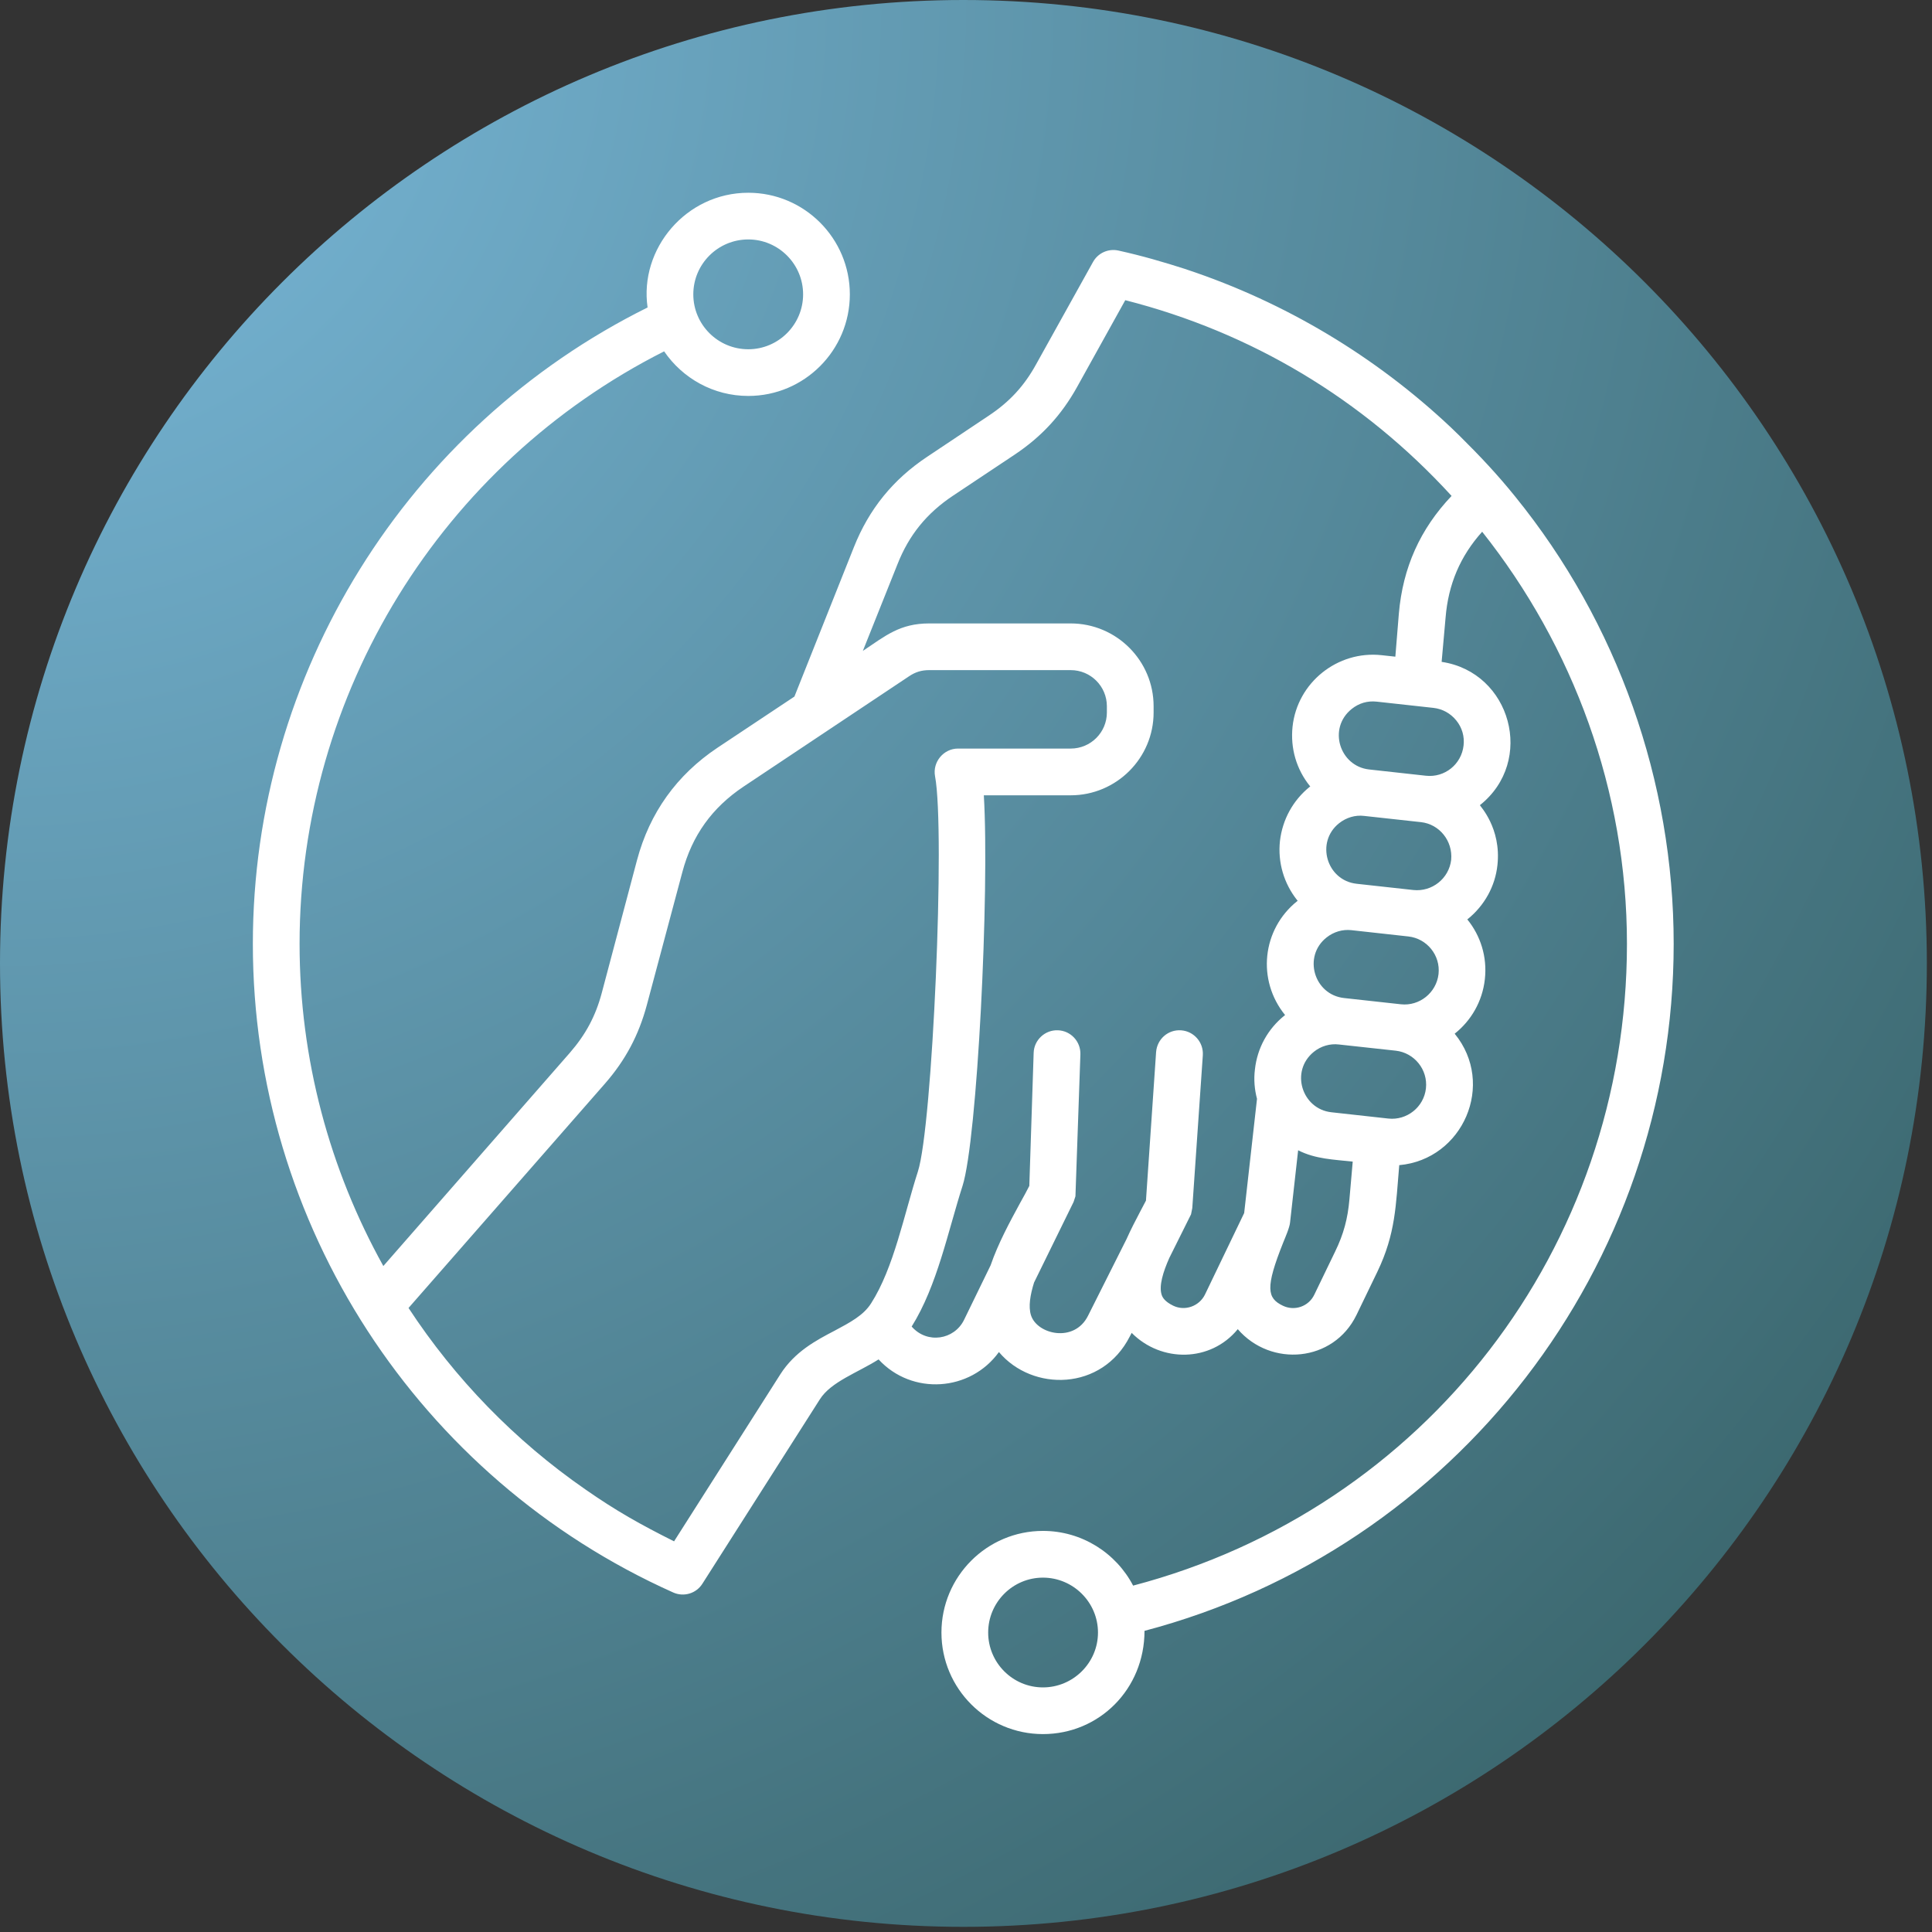 <svg xmlns="http://www.w3.org/2000/svg" xmlns:xlink="http://www.w3.org/1999/xlink" width="250" zoomAndPan="magnify" viewBox="0 0 187.5 187.5" height="250" preserveAspectRatio="xMidYMid meet" version="1.0"><rect x="0" y="0" width="187.5" height="187.5" fill="#333333" stroke="none"/><defs><clipPath id="34c0706f00"><path d="M 0 0 L 187 0 L 187 187 L 0 187 Z M 0 0 " clip-rule="nonzero"/></clipPath><clipPath id="bc3599ef84"><path d="M 93.5 0 C 41.863 0 0 41.863 0 93.5 C 0 145.141 41.863 187 93.5 187 C 145.141 187 187 145.141 187 93.5 C 187 41.863 145.141 0 93.5 0 Z M 93.5 0 " clip-rule="nonzero"/></clipPath><radialGradient gradientTransform="matrix(1, 0, 0, 1, 0, 0)" gradientUnits="userSpaceOnUse" r="264.46" cx="0" id="fe11e046af" cy="0" fx="0" fy="0"><stop stop-opacity="1" stop-color="rgb(48.087%, 73.152%, 86.504%)" offset="0"/><stop stop-opacity="1" stop-color="rgb(47.919%, 72.932%, 86.212%)" offset="0.008"/><stop stop-opacity="1" stop-color="rgb(47.807%, 72.784%, 86.018%)" offset="0.012"/><stop stop-opacity="1" stop-color="rgb(47.696%, 72.638%, 85.823%)" offset="0.016"/><stop stop-opacity="1" stop-color="rgb(47.585%, 72.491%, 85.629%)" offset="0.02"/><stop stop-opacity="1" stop-color="rgb(47.473%, 72.345%, 85.434%)" offset="0.023"/><stop stop-opacity="1" stop-color="rgb(47.36%, 72.197%, 85.24%)" offset="0.027"/><stop stop-opacity="1" stop-color="rgb(47.249%, 72.05%, 85.045%)" offset="0.031"/><stop stop-opacity="1" stop-color="rgb(47.137%, 71.904%, 84.851%)" offset="0.035"/><stop stop-opacity="1" stop-color="rgb(47.026%, 71.758%, 84.656%)" offset="0.039"/><stop stop-opacity="1" stop-color="rgb(46.913%, 71.609%, 84.462%)" offset="0.043"/><stop stop-opacity="1" stop-color="rgb(46.802%, 71.463%, 84.267%)" offset="0.047"/><stop stop-opacity="1" stop-color="rgb(46.69%, 71.317%, 84.073%)" offset="0.051"/><stop stop-opacity="1" stop-color="rgb(46.579%, 71.17%, 83.878%)" offset="0.055"/><stop stop-opacity="1" stop-color="rgb(46.468%, 71.022%, 83.684%)" offset="0.059"/><stop stop-opacity="1" stop-color="rgb(46.355%, 70.876%, 83.488%)" offset="0.062"/><stop stop-opacity="1" stop-color="rgb(46.243%, 70.729%, 83.295%)" offset="0.066"/><stop stop-opacity="1" stop-color="rgb(46.132%, 70.583%, 83.099%)" offset="0.07"/><stop stop-opacity="1" stop-color="rgb(46.021%, 70.435%, 82.906%)" offset="0.074"/><stop stop-opacity="1" stop-color="rgb(45.909%, 70.288%, 82.71%)" offset="0.078"/><stop stop-opacity="1" stop-color="rgb(45.796%, 70.142%, 82.516%)" offset="0.082"/><stop stop-opacity="1" stop-color="rgb(45.685%, 69.995%, 82.321%)" offset="0.086"/><stop stop-opacity="1" stop-color="rgb(45.573%, 69.847%, 82.127%)" offset="0.09"/><stop stop-opacity="1" stop-color="rgb(45.462%, 69.701%, 81.934%)" offset="0.094"/><stop stop-opacity="1" stop-color="rgb(45.349%, 69.554%, 81.738%)" offset="0.098"/><stop stop-opacity="1" stop-color="rgb(45.238%, 69.406%, 81.544%)" offset="0.102"/><stop stop-opacity="1" stop-color="rgb(45.126%, 69.26%, 81.349%)" offset="0.105"/><stop stop-opacity="1" stop-color="rgb(45.015%, 69.113%, 81.155%)" offset="0.109"/><stop stop-opacity="1" stop-color="rgb(44.904%, 68.967%, 80.96%)" offset="0.113"/><stop stop-opacity="1" stop-color="rgb(44.791%, 68.819%, 80.766%)" offset="0.117"/><stop stop-opacity="1" stop-color="rgb(44.679%, 68.672%, 80.571%)" offset="0.121"/><stop stop-opacity="1" stop-color="rgb(44.568%, 68.526%, 80.377%)" offset="0.125"/><stop stop-opacity="1" stop-color="rgb(44.456%, 68.379%, 80.182%)" offset="0.129"/><stop stop-opacity="1" stop-color="rgb(44.345%, 68.231%, 79.988%)" offset="0.133"/><stop stop-opacity="1" stop-color="rgb(44.232%, 68.085%, 79.793%)" offset="0.137"/><stop stop-opacity="1" stop-color="rgb(44.121%, 67.938%, 79.599%)" offset="0.141"/><stop stop-opacity="1" stop-color="rgb(44.009%, 67.792%, 79.404%)" offset="0.145"/><stop stop-opacity="1" stop-color="rgb(43.898%, 67.644%, 79.21%)" offset="0.148"/><stop stop-opacity="1" stop-color="rgb(43.785%, 67.497%, 79.015%)" offset="0.152"/><stop stop-opacity="1" stop-color="rgb(43.674%, 67.351%, 78.821%)" offset="0.156"/><stop stop-opacity="1" stop-color="rgb(43.562%, 67.204%, 78.625%)" offset="0.16"/><stop stop-opacity="1" stop-color="rgb(43.451%, 67.056%, 78.432%)" offset="0.164"/><stop stop-opacity="1" stop-color="rgb(43.34%, 66.91%, 78.236%)" offset="0.168"/><stop stop-opacity="1" stop-color="rgb(43.227%, 66.763%, 78.043%)" offset="0.172"/><stop stop-opacity="1" stop-color="rgb(43.115%, 66.617%, 77.847%)" offset="0.176"/><stop stop-opacity="1" stop-color="rgb(43.004%, 66.469%, 77.654%)" offset="0.18"/><stop stop-opacity="1" stop-color="rgb(42.892%, 66.322%, 77.458%)" offset="0.184"/><stop stop-opacity="1" stop-color="rgb(42.78%, 66.176%, 77.264%)" offset="0.188"/><stop stop-opacity="1" stop-color="rgb(42.668%, 66.029%, 77.069%)" offset="0.191"/><stop stop-opacity="1" stop-color="rgb(42.557%, 65.881%, 76.875%)" offset="0.195"/><stop stop-opacity="1" stop-color="rgb(42.445%, 65.735%, 76.68%)" offset="0.199"/><stop stop-opacity="1" stop-color="rgb(42.334%, 65.588%, 76.486%)" offset="0.203"/><stop stop-opacity="1" stop-color="rgb(42.221%, 65.442%, 76.291%)" offset="0.207"/><stop stop-opacity="1" stop-color="rgb(42.11%, 65.294%, 76.097%)" offset="0.211"/><stop stop-opacity="1" stop-color="rgb(41.998%, 65.147%, 75.902%)" offset="0.215"/><stop stop-opacity="1" stop-color="rgb(41.887%, 65.001%, 75.708%)" offset="0.219"/><stop stop-opacity="1" stop-color="rgb(41.776%, 64.854%, 75.513%)" offset="0.223"/><stop stop-opacity="1" stop-color="rgb(41.663%, 64.706%, 75.319%)" offset="0.227"/><stop stop-opacity="1" stop-color="rgb(41.551%, 64.56%, 75.124%)" offset="0.23"/><stop stop-opacity="1" stop-color="rgb(41.44%, 64.413%, 74.93%)" offset="0.234"/><stop stop-opacity="1" stop-color="rgb(41.328%, 64.267%, 74.734%)" offset="0.238"/><stop stop-opacity="1" stop-color="rgb(41.216%, 64.119%, 74.541%)" offset="0.242"/><stop stop-opacity="1" stop-color="rgb(41.104%, 63.972%, 74.345%)" offset="0.246"/><stop stop-opacity="1" stop-color="rgb(40.993%, 63.826%, 74.152%)" offset="0.25"/><stop stop-opacity="1" stop-color="rgb(40.825%, 63.605%, 73.86%)" offset="0.254"/><stop stop-opacity="1" stop-color="rgb(40.602%, 63.312%, 73.471%)" offset="0.262"/><stop stop-opacity="1" stop-color="rgb(40.379%, 63.017%, 73.082%)" offset="0.27"/><stop stop-opacity="1" stop-color="rgb(40.155%, 62.724%, 72.693%)" offset="0.277"/><stop stop-opacity="1" stop-color="rgb(39.932%, 62.43%, 72.304%)" offset="0.285"/><stop stop-opacity="1" stop-color="rgb(39.708%, 62.137%, 71.915%)" offset="0.293"/><stop stop-opacity="1" stop-color="rgb(39.485%, 61.842%, 71.526%)" offset="0.301"/><stop stop-opacity="1" stop-color="rgb(39.261%, 61.549%, 71.136%)" offset="0.309"/><stop stop-opacity="1" stop-color="rgb(39.038%, 61.255%, 70.747%)" offset="0.316"/><stop stop-opacity="1" stop-color="rgb(38.814%, 60.962%, 70.358%)" offset="0.324"/><stop stop-opacity="1" stop-color="rgb(38.591%, 60.667%, 69.969%)" offset="0.332"/><stop stop-opacity="1" stop-color="rgb(38.368%, 60.374%, 69.58%)" offset="0.34"/><stop stop-opacity="1" stop-color="rgb(38.144%, 60.08%, 69.191%)" offset="0.348"/><stop stop-opacity="1" stop-color="rgb(37.921%, 59.787%, 68.802%)" offset="0.355"/><stop stop-opacity="1" stop-color="rgb(37.697%, 59.492%, 68.413%)" offset="0.363"/><stop stop-opacity="1" stop-color="rgb(37.474%, 59.2%, 68.024%)" offset="0.371"/><stop stop-opacity="1" stop-color="rgb(37.25%, 58.905%, 67.635%)" offset="0.379"/><stop stop-opacity="1" stop-color="rgb(37.027%, 58.612%, 67.245%)" offset="0.387"/><stop stop-opacity="1" stop-color="rgb(36.804%, 58.318%, 66.856%)" offset="0.395"/><stop stop-opacity="1" stop-color="rgb(36.58%, 58.025%, 66.467%)" offset="0.402"/><stop stop-opacity="1" stop-color="rgb(36.357%, 57.73%, 66.078%)" offset="0.41"/><stop stop-opacity="1" stop-color="rgb(36.133%, 57.436%, 65.689%)" offset="0.418"/><stop stop-opacity="1" stop-color="rgb(35.91%, 57.143%, 65.3%)" offset="0.426"/><stop stop-opacity="1" stop-color="rgb(35.686%, 56.848%, 64.911%)" offset="0.434"/><stop stop-opacity="1" stop-color="rgb(35.463%, 56.555%, 64.522%)" offset="0.441"/><stop stop-opacity="1" stop-color="rgb(35.24%, 56.261%, 64.133%)" offset="0.449"/><stop stop-opacity="1" stop-color="rgb(35.016%, 55.968%, 63.744%)" offset="0.457"/><stop stop-opacity="1" stop-color="rgb(34.793%, 55.673%, 63.354%)" offset="0.465"/><stop stop-opacity="1" stop-color="rgb(34.569%, 55.38%, 62.965%)" offset="0.473"/><stop stop-opacity="1" stop-color="rgb(34.346%, 55.086%, 62.576%)" offset="0.48"/><stop stop-opacity="1" stop-color="rgb(34.122%, 54.793%, 62.187%)" offset="0.488"/><stop stop-opacity="1" stop-color="rgb(33.899%, 54.498%, 61.798%)" offset="0.496"/><stop stop-opacity="1" stop-color="rgb(33.731%, 54.279%, 61.507%)" offset="0.504"/><stop stop-opacity="1" stop-color="rgb(33.62%, 54.132%, 61.313%)" offset="0.508"/><stop stop-opacity="1" stop-color="rgb(33.508%, 53.986%, 61.118%)" offset="0.512"/><stop stop-opacity="1" stop-color="rgb(33.395%, 53.838%, 60.924%)" offset="0.516"/><stop stop-opacity="1" stop-color="rgb(33.284%, 53.691%, 60.728%)" offset="0.52"/><stop stop-opacity="1" stop-color="rgb(33.173%, 53.545%, 60.535%)" offset="0.523"/><stop stop-opacity="1" stop-color="rgb(33.061%, 53.398%, 60.339%)" offset="0.527"/><stop stop-opacity="1" stop-color="rgb(32.948%, 53.25%, 60.146%)" offset="0.531"/><stop stop-opacity="1" stop-color="rgb(32.837%, 53.104%, 59.95%)" offset="0.535"/><stop stop-opacity="1" stop-color="rgb(32.726%, 52.957%, 59.756%)" offset="0.539"/><stop stop-opacity="1" stop-color="rgb(32.614%, 52.811%, 59.561%)" offset="0.543"/><stop stop-opacity="1" stop-color="rgb(32.503%, 52.663%, 59.367%)" offset="0.547"/><stop stop-opacity="1" stop-color="rgb(32.39%, 52.516%, 59.172%)" offset="0.551"/><stop stop-opacity="1" stop-color="rgb(32.278%, 52.37%, 58.978%)" offset="0.555"/><stop stop-opacity="1" stop-color="rgb(32.167%, 52.223%, 58.783%)" offset="0.559"/><stop stop-opacity="1" stop-color="rgb(32.056%, 52.075%, 58.589%)" offset="0.562"/><stop stop-opacity="1" stop-color="rgb(31.944%, 51.929%, 58.394%)" offset="0.566"/><stop stop-opacity="1" stop-color="rgb(31.831%, 51.782%, 58.2%)" offset="0.57"/><stop stop-opacity="1" stop-color="rgb(31.72%, 51.636%, 58.005%)" offset="0.574"/><stop stop-opacity="1" stop-color="rgb(31.609%, 51.488%, 57.811%)" offset="0.578"/><stop stop-opacity="1" stop-color="rgb(31.497%, 51.341%, 57.617%)" offset="0.582"/><stop stop-opacity="1" stop-color="rgb(31.384%, 51.195%, 57.422%)" offset="0.586"/><stop stop-opacity="1" stop-color="rgb(31.273%, 51.047%, 57.228%)" offset="0.59"/><stop stop-opacity="1" stop-color="rgb(31.161%, 50.9%, 57.033%)" offset="0.594"/><stop stop-opacity="1" stop-color="rgb(31.05%, 50.754%, 56.839%)" offset="0.598"/><stop stop-opacity="1" stop-color="rgb(30.939%, 50.607%, 56.644%)" offset="0.602"/><stop stop-opacity="1" stop-color="rgb(30.826%, 50.459%, 56.45%)" offset="0.605"/><stop stop-opacity="1" stop-color="rgb(30.714%, 50.313%, 56.255%)" offset="0.609"/><stop stop-opacity="1" stop-color="rgb(30.603%, 50.166%, 56.061%)" offset="0.613"/><stop stop-opacity="1" stop-color="rgb(30.492%, 50.02%, 55.865%)" offset="0.617"/><stop stop-opacity="1" stop-color="rgb(30.38%, 49.872%, 55.672%)" offset="0.621"/><stop stop-opacity="1" stop-color="rgb(30.267%, 49.725%, 55.476%)" offset="0.625"/><stop stop-opacity="1" stop-color="rgb(30.101%, 49.506%, 55.185%)" offset="0.629"/><stop stop-opacity="1" stop-color="rgb(29.877%, 49.211%, 54.796%)" offset="0.637"/><stop stop-opacity="1" stop-color="rgb(29.654%, 48.918%, 54.407%)" offset="0.645"/><stop stop-opacity="1" stop-color="rgb(29.43%, 48.624%, 54.018%)" offset="0.652"/><stop stop-opacity="1" stop-color="rgb(29.207%, 48.331%, 53.629%)" offset="0.66"/><stop stop-opacity="1" stop-color="rgb(28.983%, 48.036%, 53.239%)" offset="0.668"/><stop stop-opacity="1" stop-color="rgb(28.76%, 47.743%, 52.85%)" offset="0.676"/><stop stop-opacity="1" stop-color="rgb(28.537%, 47.449%, 52.461%)" offset="0.684"/><stop stop-opacity="1" stop-color="rgb(28.313%, 47.156%, 52.072%)" offset="0.691"/><stop stop-opacity="1" stop-color="rgb(28.09%, 46.861%, 51.683%)" offset="0.699"/><stop stop-opacity="1" stop-color="rgb(27.866%, 46.568%, 51.294%)" offset="0.707"/><stop stop-opacity="1" stop-color="rgb(27.643%, 46.274%, 50.905%)" offset="0.715"/><stop stop-opacity="1" stop-color="rgb(27.419%, 45.981%, 50.516%)" offset="0.723"/><stop stop-opacity="1" stop-color="rgb(27.196%, 45.686%, 50.127%)" offset="0.73"/><stop stop-opacity="1" stop-color="rgb(26.973%, 45.392%, 49.738%)" offset="0.738"/><stop stop-opacity="1" stop-color="rgb(26.749%, 45.099%, 49.348%)" offset="0.746"/><stop stop-opacity="1" stop-color="rgb(26.581%, 44.879%, 49.057%)" offset="0.754"/><stop stop-opacity="1" stop-color="rgb(26.469%, 44.731%, 48.863%)" offset="0.758"/><stop stop-opacity="1" stop-color="rgb(26.358%, 44.585%, 48.668%)" offset="0.762"/><stop stop-opacity="1" stop-color="rgb(26.247%, 44.438%, 48.474%)" offset="0.766"/><stop stop-opacity="1" stop-color="rgb(26.134%, 44.292%, 48.279%)" offset="0.77"/><stop stop-opacity="1" stop-color="rgb(26.022%, 44.144%, 48.085%)" offset="0.773"/><stop stop-opacity="1" stop-color="rgb(25.911%, 43.997%, 47.89%)" offset="0.777"/><stop stop-opacity="1" stop-color="rgb(25.8%, 43.851%, 47.696%)" offset="0.781"/><stop stop-opacity="1" stop-color="rgb(25.687%, 43.704%, 47.501%)" offset="0.785"/><stop stop-opacity="1" stop-color="rgb(25.575%, 43.556%, 47.307%)" offset="0.789"/><stop stop-opacity="1" stop-color="rgb(25.464%, 43.41%, 47.112%)" offset="0.793"/><stop stop-opacity="1" stop-color="rgb(25.352%, 43.263%, 46.918%)" offset="0.797"/><stop stop-opacity="1" stop-color="rgb(25.241%, 43.117%, 46.722%)" offset="0.801"/><stop stop-opacity="1" stop-color="rgb(25.128%, 42.969%, 46.529%)" offset="0.805"/><stop stop-opacity="1" stop-color="rgb(25.017%, 42.822%, 46.333%)" offset="0.809"/><stop stop-opacity="1" stop-color="rgb(24.905%, 42.676%, 46.14%)" offset="0.812"/><stop stop-opacity="1" stop-color="rgb(24.738%, 42.455%, 45.847%)" offset="0.816"/><stop stop-opacity="1" stop-color="rgb(24.515%, 42.162%, 45.457%)" offset="0.824"/><stop stop-opacity="1" stop-color="rgb(24.29%, 41.867%, 45.068%)" offset="0.832"/><stop stop-opacity="1" stop-color="rgb(24.068%, 41.574%, 44.679%)" offset="0.84"/><stop stop-opacity="1" stop-color="rgb(23.845%, 41.28%, 44.29%)" offset="0.848"/><stop stop-opacity="1" stop-color="rgb(23.621%, 40.987%, 43.901%)" offset="0.855"/><stop stop-opacity="1" stop-color="rgb(23.398%, 40.692%, 43.512%)" offset="0.863"/><stop stop-opacity="1" stop-color="rgb(23.174%, 40.399%, 43.123%)" offset="0.871"/><stop stop-opacity="1" stop-color="rgb(23.006%, 40.179%, 42.831%)" offset="0.879"/><stop stop-opacity="1" stop-color="rgb(22.894%, 40.031%, 42.638%)" offset="0.883"/><stop stop-opacity="1" stop-color="rgb(22.783%, 39.885%, 42.442%)" offset="0.887"/><stop stop-opacity="1" stop-color="rgb(22.672%, 39.738%, 42.249%)" offset="0.891"/><stop stop-opacity="1" stop-color="rgb(22.559%, 39.592%, 42.053%)" offset="0.895"/><stop stop-opacity="1" stop-color="rgb(22.447%, 39.444%, 41.859%)" offset="0.898"/><stop stop-opacity="1" stop-color="rgb(22.336%, 39.297%, 41.664%)" offset="0.902"/><stop stop-opacity="1" stop-color="rgb(22.224%, 39.151%, 41.47%)" offset="0.906"/><stop stop-opacity="1" stop-color="rgb(22.057%, 38.93%, 41.179%)" offset="0.91"/><stop stop-opacity="1" stop-color="rgb(21.834%, 38.637%, 40.79%)" offset="0.918"/><stop stop-opacity="1" stop-color="rgb(21.609%, 38.342%, 40.401%)" offset="0.926"/><stop stop-opacity="1" stop-color="rgb(21.387%, 38.049%, 40.012%)" offset="0.934"/><stop stop-opacity="1" stop-color="rgb(21.219%, 37.828%, 39.72%)" offset="0.941"/><stop stop-opacity="1" stop-color="rgb(21.107%, 37.682%, 39.525%)" offset="0.945"/><stop stop-opacity="1" stop-color="rgb(20.995%, 37.535%, 39.331%)" offset="0.949"/><stop stop-opacity="1" stop-color="rgb(20.883%, 37.389%, 39.136%)" offset="0.953"/><stop stop-opacity="1" stop-color="rgb(20.717%, 37.167%, 38.844%)" offset="0.957"/><stop stop-opacity="1" stop-color="rgb(20.493%, 36.874%, 38.455%)" offset="0.965"/><stop stop-opacity="1" stop-color="rgb(20.325%, 36.653%, 38.164%)" offset="0.973"/><stop stop-opacity="1" stop-color="rgb(20.213%, 36.507%, 37.968%)" offset="0.977"/><stop stop-opacity="1" stop-color="rgb(20.045%, 36.287%, 37.677%)" offset="0.98"/><stop stop-opacity="1" stop-color="rgb(19.878%, 36.066%, 37.386%)" offset="0.988"/><stop stop-opacity="1" stop-color="rgb(19.711%, 35.846%, 37.093%)" offset="0.992"/><stop stop-opacity="1" stop-color="rgb(19.6%, 35.699%, 36.899%)" offset="1"/></radialGradient><clipPath id="065b5838ee"><path d="M 24.496 18.699 L 162.879 18.699 L 162.879 168.301 L 24.496 168.301 Z M 24.496 18.699 " clip-rule="nonzero"/></clipPath></defs><g clip-path="url(#34c0706f00)"><g clip-path="url(#bc3599ef84)"><path fill="url(#fe11e046af)" d="M 0 0 L 0 187 L 187 187 L 187 0 Z M 0 0 " fill-rule="nonzero"/></g></g><g clip-path="url(#065b5838ee)"><path fill="#ffffff" d="M 101.219 163.762 C 98.289 163.762 95.902 161.375 95.902 158.438 C 95.902 155.5 98.289 153.109 101.219 153.109 C 104.148 153.109 106.559 155.5 106.559 158.438 C 106.559 161.375 104.148 163.762 101.219 163.762 Z M 135.758 59.555 L 135.418 63.73 L 134.09 63.586 C 129.801 63.117 125.898 66.246 125.441 70.527 C 125.223 72.605 125.805 74.652 127.129 76.289 C 127.129 76.301 127.148 76.316 127.168 76.328 C 127.148 76.34 127.129 76.348 127.109 76.359 C 125.484 77.672 124.461 79.539 124.219 81.617 C 123.996 83.695 124.598 85.742 125.902 87.379 C 125.926 87.391 125.926 87.406 125.945 87.418 C 125.926 87.43 125.902 87.441 125.902 87.449 C 122.469 90.191 121.965 95.133 124.719 98.512 C 124.699 98.523 124.68 98.531 124.68 98.539 C 123.035 99.855 122.012 101.723 121.789 103.797 C 121.668 104.762 121.75 105.727 121.992 106.641 L 120.746 117.727 L 116.934 125.652 C 116.379 126.766 115.004 127.27 113.863 126.719 C 113.039 126.316 112.82 125.918 112.738 125.656 C 112.457 124.801 112.879 123.434 113.48 122.086 L 115.59 117.852 L 115.711 117.242 L 116.734 102.406 C 116.812 101.16 115.871 100.078 114.625 99.992 C 113.363 99.902 112.297 100.848 112.199 102.098 L 111.215 116.52 L 110.672 117.551 C 110.23 118.395 109.75 119.309 109.328 120.258 L 105.594 127.691 C 104.266 130.363 100.645 129.508 100.055 127.641 C 99.793 126.805 99.977 125.68 100.355 124.469 L 104.191 116.648 L 104.371 116.102 L 104.852 102.328 C 104.891 101.074 103.91 100.027 102.664 99.988 C 101.422 99.941 100.355 100.926 100.316 102.176 L 99.895 115.09 C 99.633 115.598 99.332 116.172 98.992 116.766 C 97.988 118.613 96.863 120.688 96.141 122.793 L 93.555 128.105 C 92.609 130.023 89.984 130.465 88.477 128.742 C 90.957 124.781 91.992 119.523 93.414 115.09 C 94.84 110.633 96.043 86.559 95.48 77.184 L 103.91 77.184 C 108.344 77.184 111.957 73.578 111.957 69.148 L 111.957 68.539 C 111.957 64.109 108.344 60.504 103.91 60.504 L 90.184 60.504 C 87.328 60.504 85.938 61.699 83.738 63.172 L 87.094 54.773 C 88.215 51.922 89.941 49.805 92.492 48.105 L 98.469 44.125 C 101.078 42.383 103.008 40.293 104.531 37.555 L 109.207 29.133 C 121.414 32.242 132.262 38.707 140.875 48.129 C 137.824 51.344 136.141 55.086 135.758 59.555 Z M 141.336 69.926 C 140.773 69.227 139.992 68.797 139.109 68.699 L 133.609 68.094 C 132.711 67.996 131.883 68.242 131.18 68.805 C 128.832 70.691 130.02 74.359 132.867 74.676 L 138.387 75.285 C 140.211 75.484 141.836 74.172 142.039 72.352 C 142.141 71.48 141.898 70.617 141.336 69.926 Z M 138.387 105.625 C 138.586 103.809 137.262 102.172 135.457 101.969 L 129.938 101.367 C 129.082 101.262 128.195 101.523 127.508 102.078 C 125.176 103.961 126.355 107.637 129.215 107.945 L 134.734 108.555 C 136.539 108.754 138.188 107.441 138.387 105.625 Z M 129.578 121.457 C 130.398 119.773 130.801 118.262 130.961 116.398 L 131.281 112.734 C 129.441 112.531 127.664 112.492 125.984 111.633 L 125.203 118.613 C 125.176 119.09 124.707 120.16 124.539 120.578 C 122.773 124.996 122.973 125.984 124.5 126.719 C 125.645 127.27 127.008 126.789 127.551 125.652 Z M 139.609 94.535 C 139.812 92.719 138.488 91.082 136.68 90.883 L 131.16 90.273 C 130.297 90.176 129.434 90.43 128.734 90.988 C 126.426 92.824 127.523 96.539 130.441 96.859 L 135.957 97.465 C 137.754 97.664 139.402 96.344 139.609 94.535 Z M 140.836 83.445 C 141.004 81.602 139.688 79.984 137.906 79.789 L 132.387 79.184 C 131.523 79.078 130.652 79.344 129.957 79.895 C 127.656 81.727 128.742 85.449 131.664 85.77 L 137.16 86.375 C 138.977 86.57 140.625 85.262 140.836 83.445 Z M 81.012 129.137 C 82.496 128.344 83.801 127.66 84.543 126.484 C 86.754 123.031 87.738 117.863 89.078 113.707 C 90.504 109.328 91.746 80.637 90.746 75.332 C 90.488 73.957 91.574 72.648 92.973 72.648 L 103.91 72.648 C 105.855 72.648 107.422 71.078 107.422 69.148 L 107.422 68.539 C 107.422 66.609 105.855 65.035 103.91 65.035 L 90.184 65.035 C 89.441 65.035 88.855 65.211 88.234 65.625 L 72.16 76.34 C 69.109 78.379 67.164 81.086 66.223 84.633 L 62.77 97.555 C 61.984 100.469 60.703 102.883 58.715 105.16 L 39.648 126.938 C 44.145 133.793 49.945 139.793 56.809 144.547 C 59.812 146.641 62.164 147.957 65.418 149.586 L 75.734 133.371 C 77.137 131.176 79.184 130.09 81.012 129.137 Z M 72.621 23.238 C 75.551 23.238 77.941 25.629 77.941 28.566 C 77.941 31.504 75.551 33.895 72.621 33.895 C 69.672 33.895 67.285 31.504 67.285 28.566 C 67.285 25.629 69.672 23.238 72.621 23.238 Z M 147.055 48.199 C 145.32 46.047 143.613 44.238 141.656 42.301 L 140.816 41.488 C 133.488 34.582 124.719 29.332 115.188 26.164 C 115.168 26.156 115.148 26.148 115.148 26.145 C 112.875 25.418 110.887 24.836 108.543 24.316 C 107.562 24.102 106.559 24.551 106.074 25.43 L 100.559 35.348 C 99.395 37.465 97.969 39.008 95.941 40.352 L 89.98 44.332 C 86.668 46.535 84.344 49.402 82.875 53.09 L 77.098 67.602 L 69.633 72.566 C 65.68 75.207 63.051 78.875 61.824 83.469 L 58.395 96.387 C 57.793 98.637 56.828 100.418 55.305 102.172 L 37.203 122.867 C 31.984 113.48 29.074 102.762 29.074 91.605 C 29.074 67.25 42.859 45.012 64.453 34.098 C 66.242 36.711 69.23 38.426 72.621 38.426 C 78.062 38.426 82.477 34.004 82.477 28.566 C 82.477 23.133 78.062 18.707 72.621 18.707 C 66.578 18.707 62.027 24.148 62.848 29.84 C 39.488 41.438 24.539 65.371 24.539 91.605 C 24.539 118.812 40.59 143.48 65.336 154.551 C 66.348 155.004 67.559 154.664 68.168 153.699 L 79.566 135.805 C 80.652 134.09 83.246 133.215 85.266 131.93 C 88.512 135.457 94.184 135.051 96.945 131.215 C 100.199 135.082 106.961 135 109.648 129.699 L 109.828 129.355 C 112.707 132.254 117.484 132.215 120.125 128.996 C 123.34 132.719 129.414 132.207 131.645 127.621 L 133.672 123.426 C 135.457 119.707 135.457 116.992 135.797 113.078 C 141.988 112.523 145.176 105.207 141.176 100.32 C 142.762 99.062 143.867 97.199 144.105 95.031 C 144.348 92.859 143.684 90.801 142.398 89.223 C 142.398 89.215 142.422 89.207 142.441 89.199 C 144.066 87.883 145.109 86.016 145.328 83.941 C 145.711 80.355 143.625 78.223 143.625 78.141 C 149.008 73.867 146.648 65.238 139.91 64.234 L 140.293 59.938 C 140.555 56.703 141.719 53.969 143.844 51.605 C 152.676 62.734 157.895 76.738 157.895 91.605 C 157.895 121.117 138.285 146.441 109.969 153.883 C 108.324 150.734 105.012 148.574 101.219 148.574 C 95.781 148.574 91.367 153 91.367 158.438 C 91.367 163.875 95.781 168.293 101.219 168.293 C 106.684 168.293 111.074 163.922 111.074 158.273 C 141.27 150.309 162.43 122.906 162.43 91.602 C 162.43 75.836 156.969 60.422 147.055 48.199 Z M 147.055 48.199 " fill-opacity="1" fill-rule="evenodd"/></g></svg>